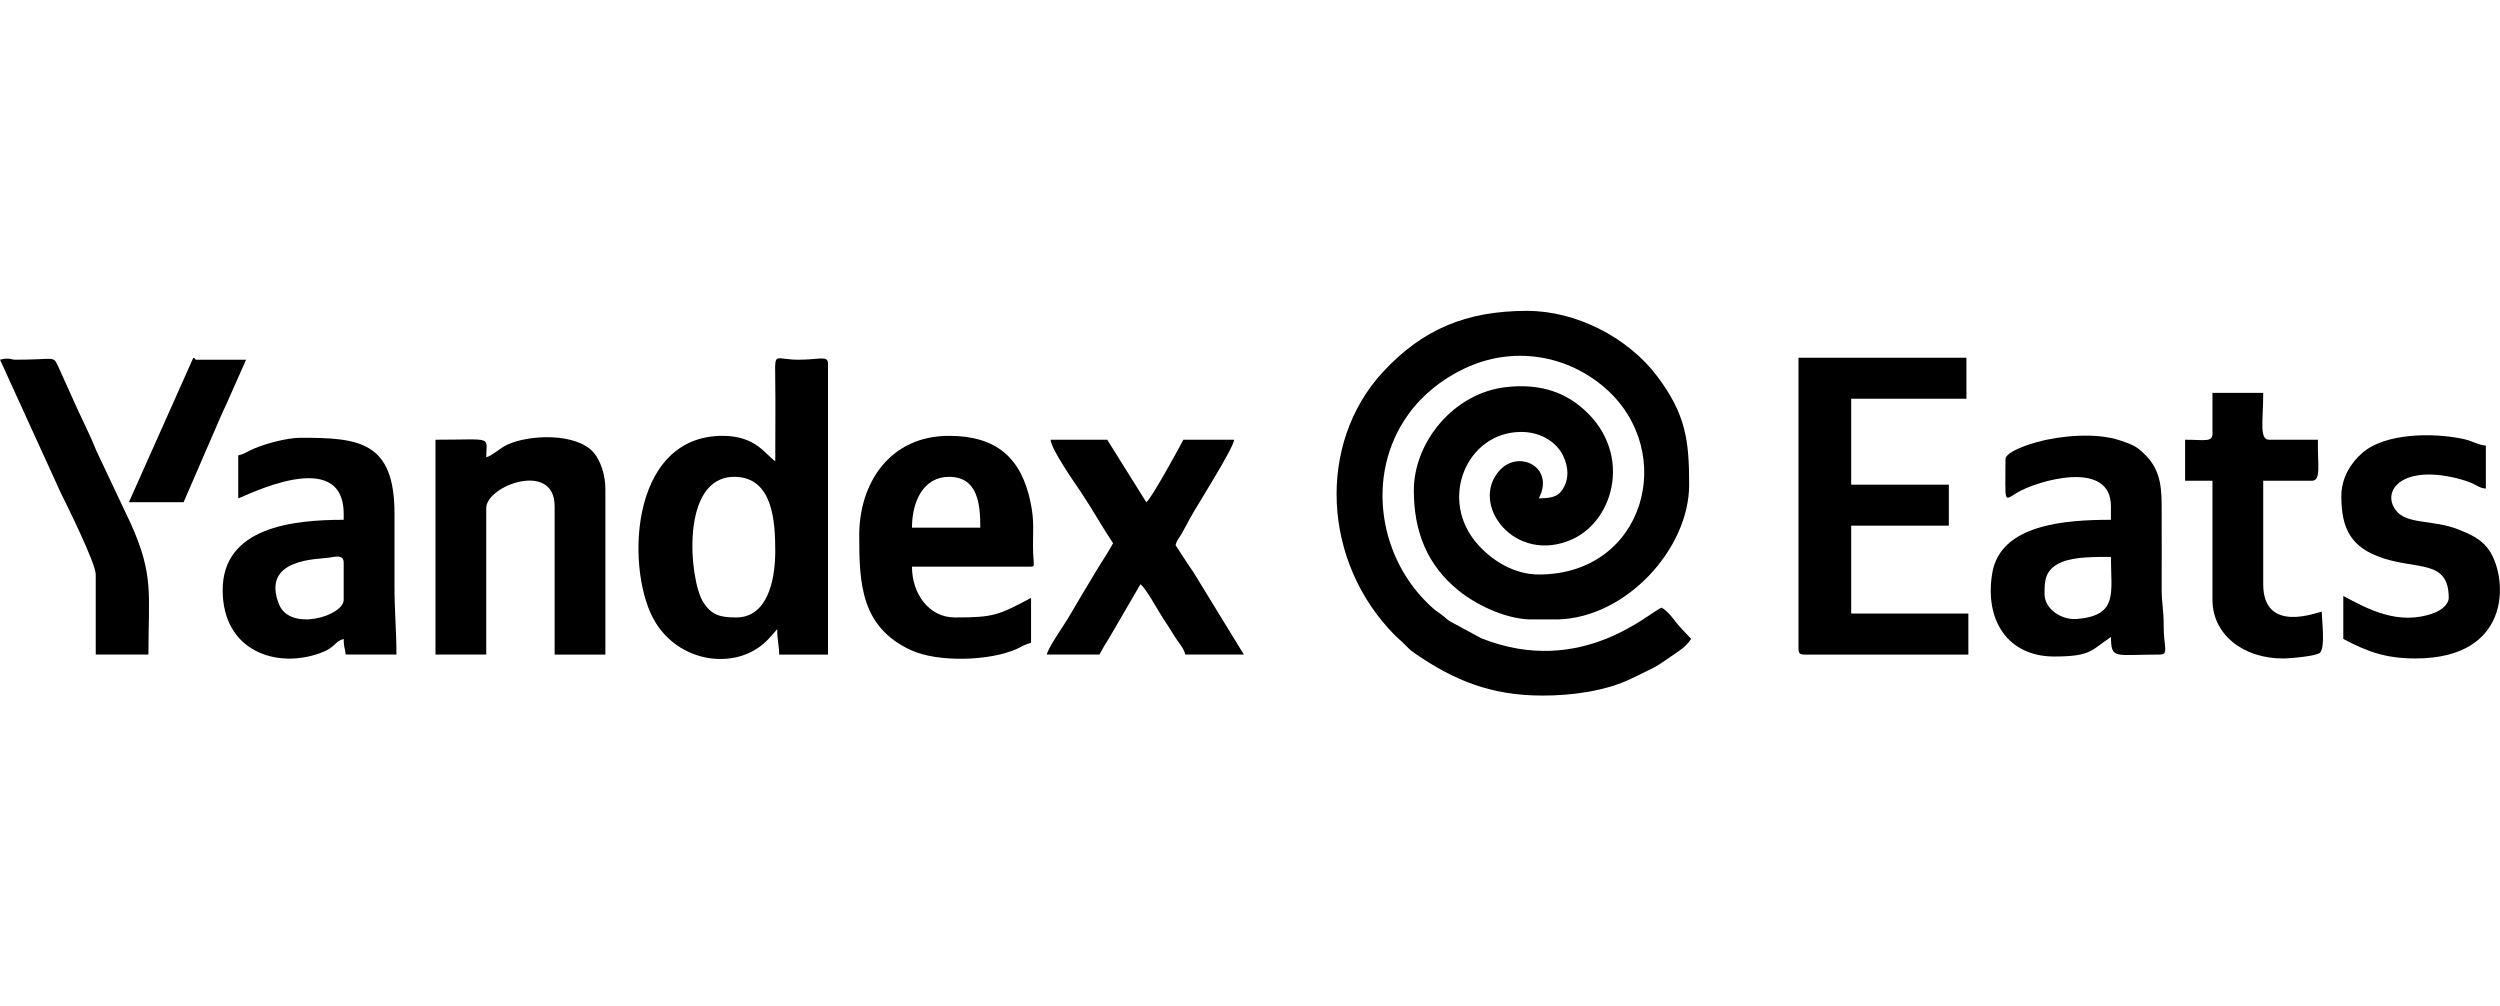 <?xml version="1.0" encoding="UTF-8"?>
<!DOCTYPE svg PUBLIC "-//W3C//DTD SVG 1.1//EN" "http://www.w3.org/Graphics/SVG/1.1/DTD/svg11.dtd">
<!-- Creator: CorelDRAW 2020 (64-Bit) -->
<svg xmlns="http://www.w3.org/2000/svg" xml:space="preserve" width="6215px" height="2502px" version="1.1" style="shape-rendering:geometricPrecision; text-rendering:geometricPrecision; image-rendering:optimizeQuality; fill-rule:evenodd; clip-rule:evenodd"
viewBox="0 0 410.87 165.41"
 xmlns:xlink="http://www.w3.org/1999/xlink"
 xmlns:xodm="http://www.corel.com/coreldraw/odm/2003">
 <defs>
  <style type="text/css">
   <![CDATA[
    .fil1 {fill:none}
    .fil0 {fill:#000}
   ]]>
  </style>
 </defs>
 <g id="Layer_x0020_1">
  <g id="_2225500662608">
   <path class="fil0" d="M253.54 114.32c4.86,0 10.39,-0.76 14.55,-2.78 5.13,-2.49 3.61,-1.67 7.73,-4.47 0.95,-0.65 1.53,-1.19 2.11,-2.06 -0.75,-0.87 -1.55,-1.59 -2.3,-2.52 -0.87,-1.09 -1.35,-1.84 -2.52,-2.62 -1.75,0.47 -13.13,11.65 -29.71,5.01l-5.2 -2.82c-0.49,-0.35 -0.51,-0.42 -0.88,-0.73 -0.74,-0.6 -1.16,-0.78 -1.83,-1.38 -8.88,-7.85 -11.21,-21.86 -4.06,-31.81 2.35,-3.27 5.52,-5.78 9.16,-7.53 8.1,-3.89 17.07,-2.25 23.3,3.24 11.87,10.47 6.43,30.57 -10.99,30.57 -4.1,0 -7.61,-2.32 -9.78,-4.67 -0.04,-0.05 -0.11,-0.12 -0.15,-0.16 -6.72,-7.37 -1.95,-18.6 7.04,-18.6 3.43,0 6.16,1.88 7.12,4.44 0.54,1.44 0.74,2.96 -0.06,4.55 -0.79,1.56 -1.8,1.92 -4.17,1.92 2.7,-5.12 -3.32,-8.11 -6.48,-4.55 -4.97,5.57 2.55,15.48 11.94,11.3 7.12,-3.18 10.1,-14.75 1.33,-21.88 -3.13,-2.54 -7.1,-3.74 -12.23,-3.14 -8.54,0.99 -15.1,9 -15.1,16.99 0,6.8 2.23,12.28 7.33,16.42 2.91,2.36 7.55,4.59 11.6,4.76l4.81 0c11.16,-0.31 21.51,-11.59 21.51,-22.14 0,-7.33 -0.57,-11.61 -5.27,-17.84 -4.78,-6.35 -13.29,-10.73 -21.37,-10.73 -9.98,0 -17.19,3.03 -23.67,10.03 -10.9,11.76 -10.05,31.29 2.04,43.38 0.41,0.41 0.73,0.64 1.17,1.07 0.83,0.8 1.02,1.12 2.03,1.82 6.39,4.39 12.42,6.93 21,6.93z"/>
   <path class="fil0" d="M120.99 101.48c-2.63,0 -4.06,-0.36 -5.45,-2.57 -2.23,-3.55 -3.85,-20.54 5.13,-20.54 6.34,0 6.74,7.29 6.74,12.2 0,5.14 -1.43,10.91 -6.42,10.91zm6.42 -25.68c-1.63,-1.09 -3.17,-4.17 -8.66,-4.17 -15.6,0 -16,22.85 -10.93,30.82 3.85,6.05 11.65,7.4 16.65,4.11 1.36,-0.89 2.25,-1.99 3.26,-3.16 0,1.95 0.32,2.58 0.32,4.18l8.03 0 0 -47.82c0,-1.39 -1.41,-0.64 -4.82,-0.64 -3.88,0 -3.92,-1.38 -3.86,2.55 0.07,4.7 0.01,9.43 0.01,14.13z"/>
   <path class="fil0" d="M295.58 106.61c0,0.74 0.22,0.97 0.96,0.97l26.96 0 0 -6.74 -19.26 0 0 -14.45 16.05 0 0 -6.73 -16.05 0 0 -14.13 18.94 0 0 -6.74 -27.6 0 0 47.82z"/>
   <path class="fil0" d="M336.02 97.63c0,-2.02 -0.04,-4.04 2.79,-5.23 2.15,-0.92 5.65,-0.87 8.12,-0.87 0,5.92 1.24,9.6 -5.54,10.2 -2.56,0.23 -5.37,-1.62 -5.37,-4.1zm-6.42 -22.15c0,7.4 -0.37,6.87 1.93,5.48 3.11,-1.88 15.4,-5.61 15.4,2.23l0 2.24c-7.45,0 -18.14,0.71 -19.5,8.75 -1.31,7.73 2.53,13.72 10.19,13.72 6.11,0 6.11,-1.07 9.31,-3.21 0.08,3.72 0.48,2.89 8.02,2.89 1.58,0 0.61,-1.28 0.65,-4.82 0.02,-2.44 -0.34,-3.56 -0.33,-6.09 0.02,-4.17 0,-8.35 0,-12.52 0.01,-3.6 -0.03,-6.54 -2.44,-9.12 -0.04,-0.04 -0.11,-0.11 -0.15,-0.16 -0.05,-0.05 -0.11,-0.12 -0.16,-0.16 -1.35,-1.36 -2.06,-1.65 -4.09,-2.33 -3.97,-1.33 -9.8,-0.78 -13.64,0.27 -1.05,0.29 -5.19,1.54 -5.19,2.83z"/>
   <path class="fil0" d="M56.48 92.49l0 6.1c0,2.62 -8.81,5.33 -10.64,0.7 -2.99,-7.57 6.46,-7.35 8.23,-7.64 1.18,-0.2 2.41,-0.49 2.41,0.84zm-17.33 -17.65l0 7.06c0.97,-0.22 17.33,-8.79 17.33,2.57l0 0.96c-8.4,0 -19.89,1.23 -19.89,11.56 0,10.03 8.88,13 16.1,10.32 2.57,-0.95 2.22,-1.88 3.79,-2.3 0,1.53 0.22,1.33 0.33,2.57l8.34 0c0,-4.03 -0.32,-7.05 -0.32,-11.24 0,-3.95 -0.01,-7.91 0,-11.87 0.03,-12.01 -5.95,-12.52 -15.41,-12.52 -2.27,0 -5.78,0.96 -7.8,1.83 -1.04,0.45 -1.34,0.8 -2.47,1.06z"/>
   <path class="fil0" d="M155.97 78.37c4.81,0 5.14,4.63 5.14,8.35l-11.23 0c0,-4.3 1.88,-8.35 6.09,-8.35zm-14.76 9.63c0,7.92 0.28,15.02 8.45,18.83 4.39,2.06 13.02,1.85 17.54,-0.22 0.86,-0.39 1.21,-0.72 2.25,-0.96l0 -7.38c-5.38,2.85 -6.12,3.21 -12.51,3.21 -4.32,0 -7.06,-3.94 -7.06,-8.35l19.25 0c1.21,0 0.64,0.12 0.64,-3.53 0,-2.67 0.21,-4.03 -0.39,-6.98 -1.49,-7.3 -5.55,-10.99 -13.41,-10.99 -9.69,0 -14.76,7.7 -14.76,16.37z"/>
   <path class="fil0" d="M79.91 75.16c0,-3.57 1.31,-2.89 -8.34,-2.89l0 35.31 8.34 0 0 -24.07c0,-3.71 11.24,-7.83 11.24,-0.32l0 24.39 8.34 0 0 -27.28c0,-2.22 -0.81,-4.59 -1.86,-5.84 -2.85,-3.42 -10.81,-3.03 -14.31,-1.35 -1.28,0.62 -2.41,1.78 -3.41,2.05z"/>
   <path class="fil0" d="M182.93 89.28c-0.79,1.49 -1.74,2.84 -2.67,4.39 -0.97,1.64 -1.85,3.09 -2.77,4.62 -0.92,1.55 -1.74,3.03 -2.77,4.6 -0.69,1.05 -2.42,3.64 -2.7,4.69l8.67 0c0.49,-0.94 1.06,-1.9 1.66,-2.83l5.08 -8.73c0.91,0.68 2.85,4.27 3.71,5.59 0.75,1.14 1.15,1.75 1.88,2.94 0.65,1.07 1.47,1.84 1.79,3.03l9.62 0 -8.29 -13.53c-1.06,-1.51 -1.94,-2.95 -2.94,-4.45 0.25,-0.94 0.63,-1.19 1.12,-2.08 0.52,-0.94 0.73,-1.38 1.24,-2.3 1.16,-2.14 7.15,-11.5 7.27,-12.95l-8.34 0c-1.02,1.92 -5.23,9.64 -6.1,10.27l-6.42 -10.27 -9.31 0c0.14,1.66 3.99,7.12 4.94,8.54 1.92,2.85 3.48,5.7 5.33,8.47z"/>
   <path class="fil0" d="M384.8 81.58c0,5.43 1.67,8.45 6.85,10.16 5.76,1.9 10.8,0.26 10.8,6.53 0,1.05 -1.23,2.02 -2.36,2.45 -5.88,2.23 -11.02,-0.68 -14.97,-2.77l0 7.06c3.77,1.99 6.8,3.21 11.87,3.21 16.38,0 15.16,-14.04 11.79,-18.21 -1.22,-1.51 -2.83,-2.23 -4.72,-2.98 -4.23,-1.68 -8.5,-0.77 -10.31,-3.17 -2.42,-3.2 1.08,-7.67 10.57,-5.11 2.94,0.79 2.77,1.43 4.23,1.55l0 -7.06c-1.31,-0.11 -2.13,-0.76 -3.72,-1.1 -4.92,-1.05 -12.8,-1 -16.59,2.3 -1.77,1.54 -3.44,3.96 -3.44,7.14z"/>
   <path class="fil0" d="M363.62 71.31c0,1.4 -1.36,0.96 -4.5,0.96l0 6.74 4.5 0 0 19.58c0,5.69 5.04,9.63 11.55,9.63 1.3,0 5.6,-0.4 6.12,-0.94 0.9,-0.94 0.3,-5.17 0.3,-6.76 -0.61,0.05 -9.63,3.77 -9.63,-4.5l0 -17.01 8.03 0c1.54,0 0.87,-2.87 0.96,-6.74l-8.03 0c-1.65,0 -0.96,-3.17 -0.96,-7.7l-8.34 0 0 6.74z"/>
   <path class="fil0" d="M0 59.12l9.95 21.81c1.1,2.22 5.78,11.66 5.78,13.49l0 13.16 8.66 0c0,-9.97 0.93,-12.98 -2.89,-21.5l-5.46 -11.56c-0.41,-0.83 -0.63,-1.52 -1.06,-2.46 -0.81,-1.72 -1.44,-3.12 -2.25,-4.81l-3.2 -7.09c-0.83,-1.75 -0.45,-1.04 -6.96,-1.04 -0.79,0 -0.75,-0.28 -1.93,-0.14l-0.64 0.14z"/>
   <path class="fil0" d="M21.18 82.54l8.99 0 6.3 -14.55c0.51,-1.12 0.85,-1.76 1.31,-2.87l2.66 -6 -7.7 0c-1.23,0 -0.12,0.09 -0.97,-0.33l-10.59 23.75z"/>
  </g>
  <rect class="fil1" width="410.87" height="165.41"/>
 </g>
</svg>
